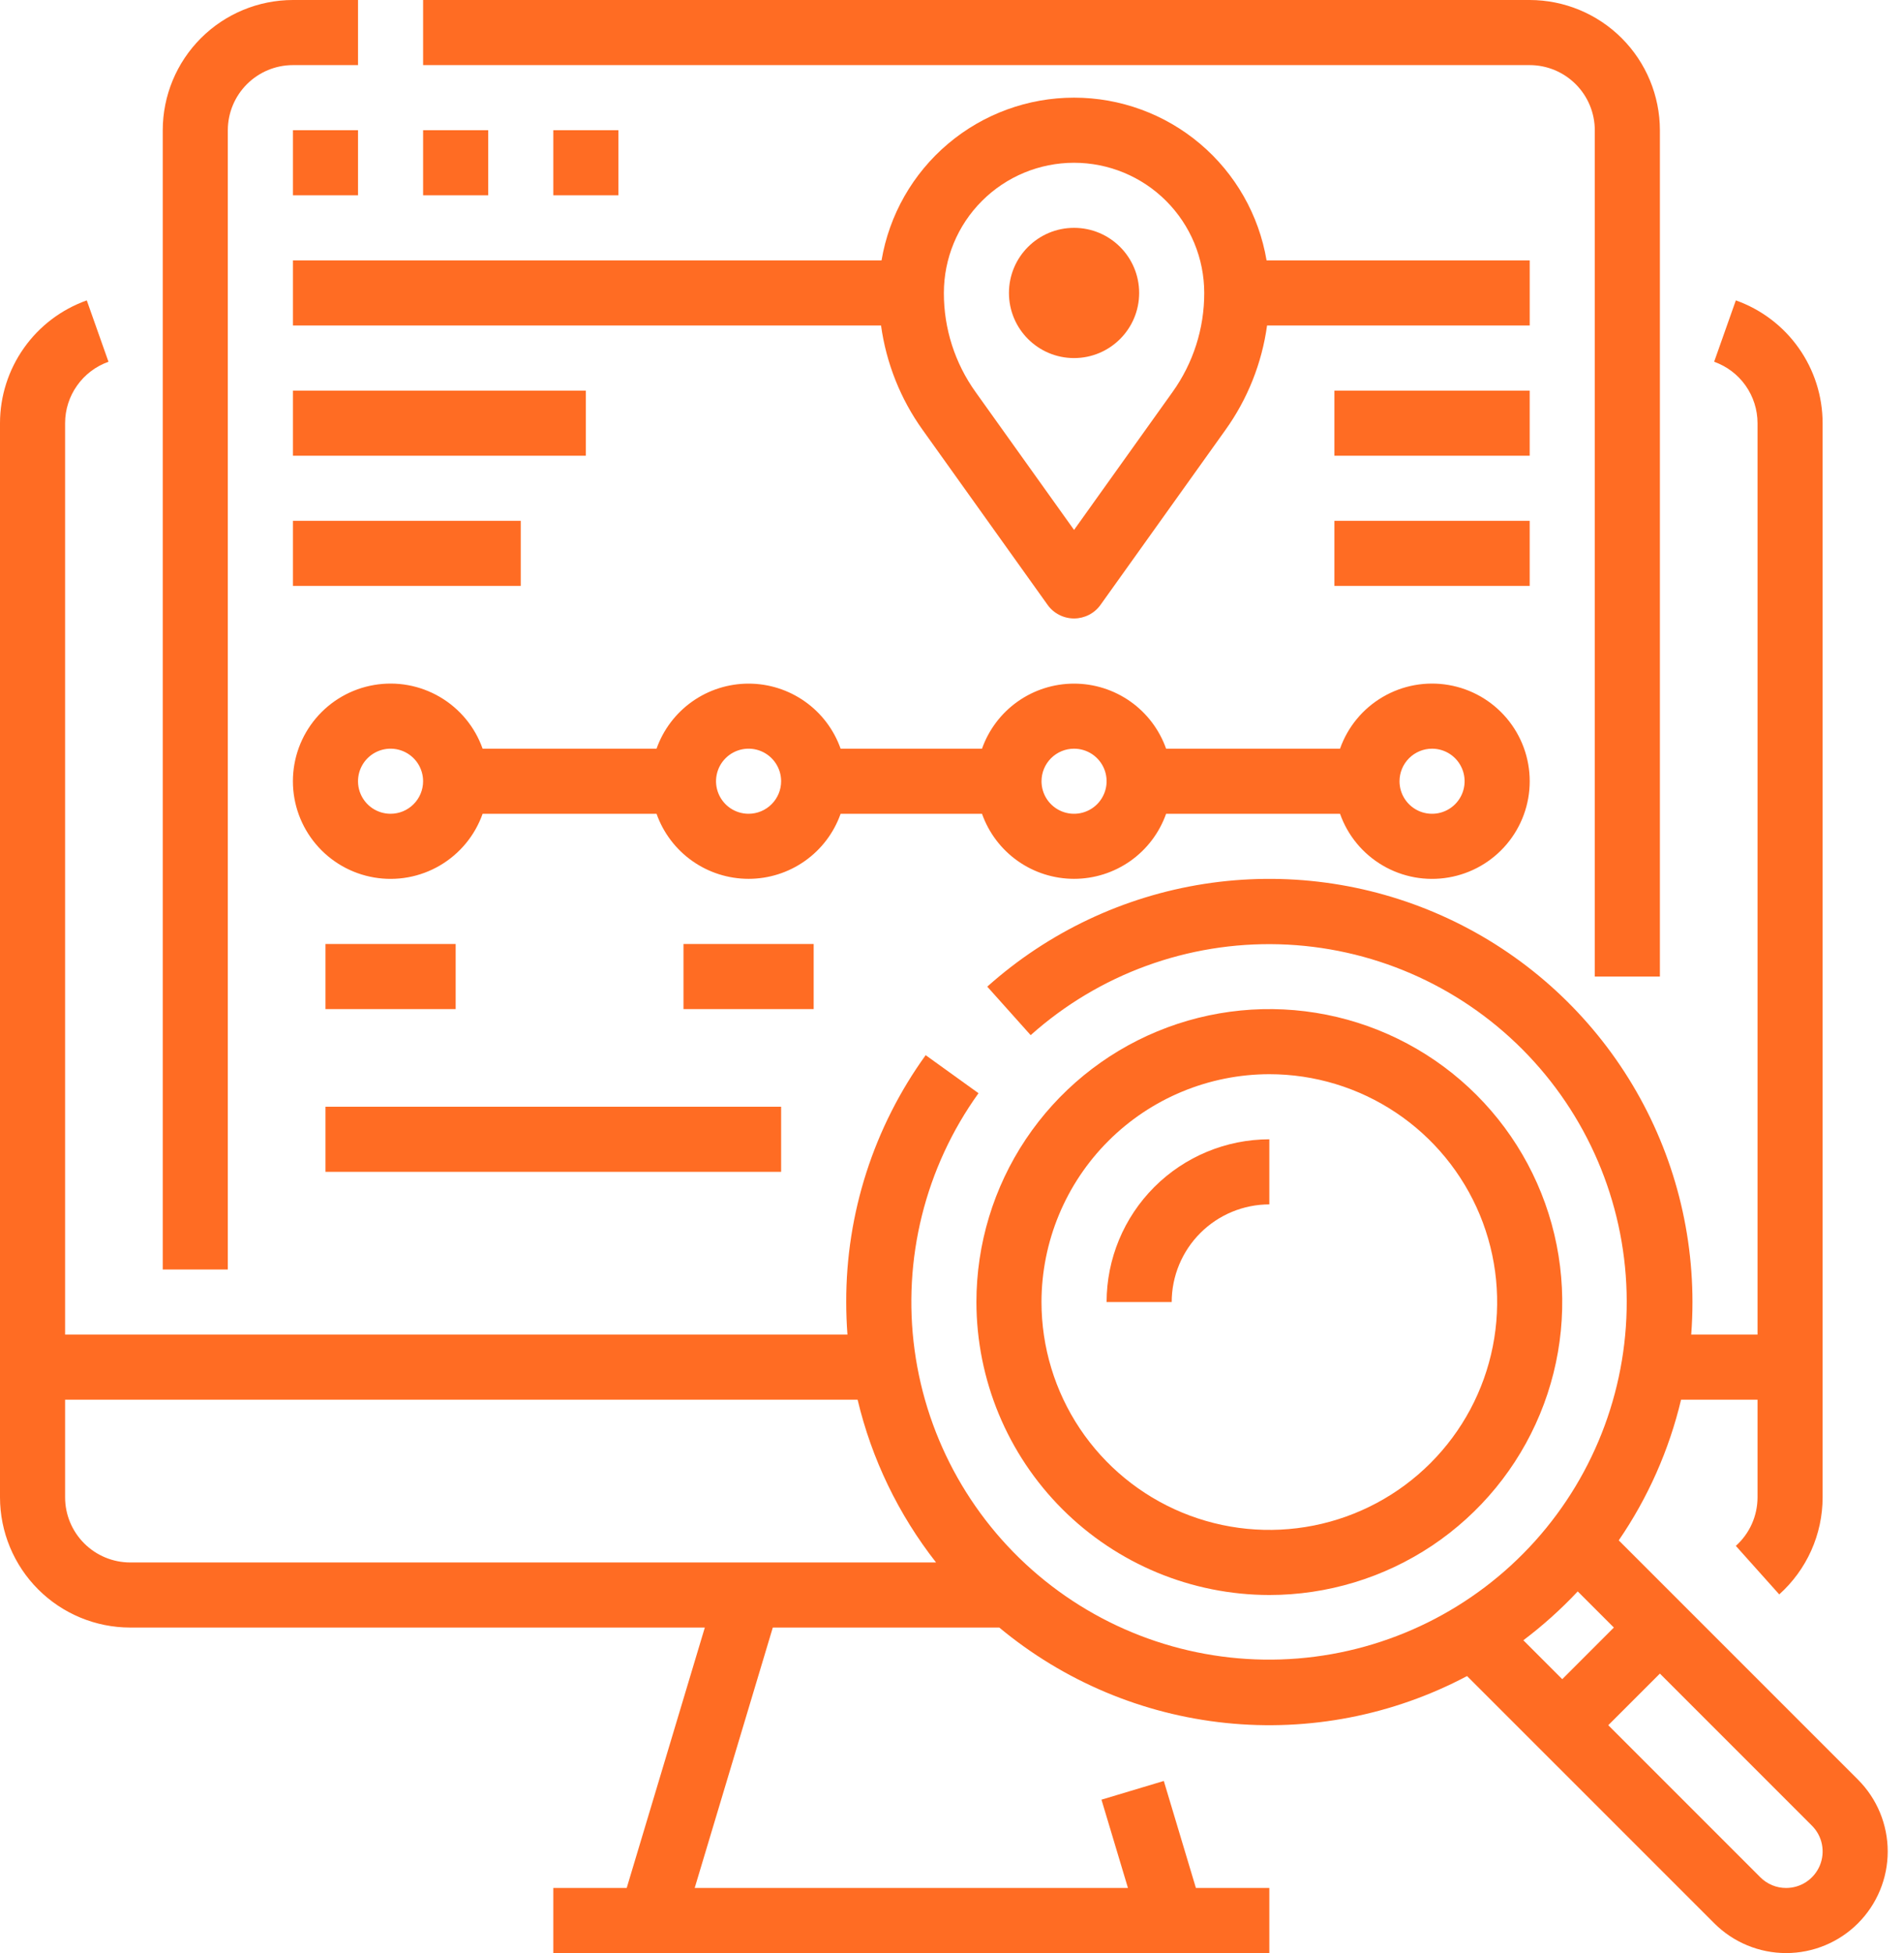<svg width="78" height="80" viewBox="0 0 78 80" fill="none" xmlns="http://www.w3.org/2000/svg">
<path d="M65.333 5.333V40H68V5.333C67.998 3.919 67.436 2.564 66.436 1.564C65.436 0.564 64.081 0.002 62.666 0H17.333V2.667H62.666C63.373 2.667 64.051 2.949 64.551 3.449C65.051 3.949 65.332 4.626 65.333 5.333V5.333Z" fill="#FF6C23"/>
<path d="M9.333 5.333C9.334 4.626 9.615 3.949 10.115 3.449C10.615 2.949 11.293 2.667 12 2.667H14.667V0H12C10.586 0.002 9.23 0.564 8.23 1.564C7.231 2.564 6.668 3.919 6.667 5.333V52H9.333V5.333Z" fill="#FF6C23"/>
<path d="M12 5.333H14.667V8H12V5.333Z" fill="#FF6C23"/>
<path d="M17.333 5.333H20V8H17.333V5.333Z" fill="#FF6C23"/>
<path d="M22.667 5.333H25.333V8H22.667V5.333Z" fill="#FF6C23"/>
<path d="M62.667 10.667H51.887C51.572 8.803 50.607 7.11 49.163 5.89C47.72 4.67 45.89 4 44 4C42.109 4 40.28 4.67 38.837 5.89C37.393 7.11 36.428 8.803 36.113 10.667H12V13.333H36.093C36.306 14.877 36.891 16.345 37.798 17.611L42.915 24.775C43.038 24.948 43.201 25.088 43.39 25.185C43.578 25.282 43.788 25.333 44 25.333C44.212 25.333 44.421 25.282 44.61 25.185C44.799 25.088 44.962 24.948 45.085 24.775L50.202 17.611C51.109 16.345 51.694 14.877 51.907 13.333H62.667V10.667ZM48.032 16.061L44 21.706L39.968 16.061C39.119 14.878 38.664 13.457 38.667 12C38.667 10.585 39.228 9.229 40.229 8.229C41.229 7.229 42.586 6.667 44 6.667C45.414 6.667 46.771 7.229 47.771 8.229C48.771 9.229 49.333 10.585 49.333 12C49.336 13.457 48.881 14.878 48.032 16.061Z" fill="#FF6C23"/>
<path d="M34.437 33.333H40.229C40.505 34.113 41.016 34.788 41.691 35.265C42.366 35.742 43.173 35.998 44 35.998C44.827 35.998 45.633 35.742 46.309 35.265C46.984 34.788 47.495 34.113 47.771 33.333H54.896C55.21 34.223 55.829 34.973 56.643 35.45C57.457 35.928 58.413 36.102 59.343 35.942C60.273 35.783 61.117 35.3 61.725 34.578C62.334 33.857 62.667 32.944 62.667 32C62.667 31.056 62.334 30.143 61.725 29.422C61.117 28.7 60.273 28.217 59.343 28.058C58.413 27.898 57.457 28.072 56.643 28.55C55.829 29.027 55.21 29.777 54.896 30.667H47.771C47.495 29.887 46.984 29.212 46.309 28.735C45.633 28.258 44.827 28.002 44 28.002C43.173 28.002 42.366 28.258 41.691 28.735C41.016 29.212 40.505 29.887 40.229 30.667H34.437C34.161 29.887 33.651 29.212 32.975 28.735C32.3 28.258 31.494 28.002 30.667 28.002C29.84 28.002 29.033 28.258 28.358 28.735C27.683 29.212 27.172 29.887 26.896 30.667H19.771C19.456 29.777 18.837 29.027 18.023 28.55C17.209 28.072 16.253 27.898 15.323 28.058C14.393 28.217 13.549 28.7 12.941 29.422C12.333 30.143 11.999 31.056 11.999 32C11.999 32.944 12.333 33.857 12.941 34.578C13.549 35.3 14.393 35.783 15.323 35.942C16.253 36.102 17.209 35.928 18.023 35.45C18.837 34.973 19.456 34.223 19.771 33.333H26.896C27.172 34.113 27.683 34.788 28.358 35.265C29.033 35.742 29.84 35.998 30.667 35.998C31.494 35.998 32.3 35.742 32.975 35.265C33.651 34.788 34.161 34.113 34.437 33.333V33.333ZM58.666 30.667C58.93 30.667 59.188 30.745 59.407 30.891C59.627 31.038 59.797 31.246 59.898 31.49C59.999 31.733 60.026 32.002 59.974 32.26C59.923 32.519 59.796 32.756 59.609 32.943C59.423 33.129 59.185 33.256 58.927 33.308C58.668 33.359 58.4 33.333 58.156 33.232C57.913 33.131 57.704 32.96 57.558 32.741C57.411 32.522 57.333 32.264 57.333 32C57.334 31.646 57.474 31.308 57.724 31.058C57.974 30.808 58.313 30.667 58.666 30.667V30.667ZM44 30.667C44.264 30.667 44.521 30.745 44.741 30.891C44.96 31.038 45.131 31.246 45.232 31.49C45.333 31.733 45.359 32.002 45.308 32.26C45.256 32.519 45.129 32.756 44.943 32.943C44.756 33.129 44.519 33.256 44.26 33.308C44.001 33.359 43.733 33.333 43.49 33.232C43.246 33.131 43.038 32.96 42.891 32.741C42.745 32.522 42.667 32.264 42.667 32C42.667 31.646 42.808 31.308 43.057 31.058C43.307 30.808 43.646 30.667 44 30.667ZM16 33.333C15.736 33.333 15.479 33.255 15.259 33.109C15.04 32.962 14.869 32.754 14.768 32.51C14.667 32.267 14.641 31.998 14.692 31.74C14.744 31.481 14.871 31.244 15.057 31.057C15.244 30.871 15.481 30.744 15.74 30.692C15.998 30.641 16.267 30.667 16.51 30.768C16.754 30.869 16.962 31.04 17.109 31.259C17.255 31.479 17.333 31.736 17.333 32C17.333 32.353 17.192 32.692 16.942 32.942C16.692 33.192 16.354 33.333 16 33.333V33.333ZM30.667 33.333C30.403 33.333 30.145 33.255 29.926 33.109C29.707 32.962 29.536 32.754 29.435 32.51C29.334 32.267 29.307 31.998 29.359 31.74C29.41 31.481 29.537 31.244 29.724 31.057C29.91 30.871 30.148 30.744 30.407 30.692C30.665 30.641 30.933 30.667 31.177 30.768C31.421 30.869 31.629 31.04 31.775 31.259C31.922 31.479 32 31.736 32 32C32 32.353 31.859 32.692 31.609 32.942C31.359 33.192 31.02 33.333 30.667 33.333Z" fill="#FF6C23"/>
<path d="M13.333 38.667H18.667V41.333H13.333V38.667Z" fill="#FF6C23"/>
<path d="M28 38.667H33.333V41.333H28V38.667Z" fill="#FF6C23"/>
<path d="M13.333 45.333H32V48H13.333V45.333Z" fill="#FF6C23"/>
<path d="M12 16H24V18.667H12V16Z" fill="#FF6C23"/>
<path d="M12 21.333H21.333V24H12V21.333Z" fill="#FF6C23"/>
<path d="M54.666 16H62.666V18.667H54.666V16Z" fill="#FF6C23"/>
<path d="M54.666 21.333H62.666V24H54.666V21.333Z" fill="#FF6C23"/>
<path d="M44 14.667C45.473 14.667 46.667 13.473 46.667 12C46.667 10.527 45.473 9.333 44 9.333C42.527 9.333 41.333 10.527 41.333 12C41.333 13.473 42.527 14.667 44 14.667Z" fill="#FF6C23"/>
<path d="M76.114 72.895L66.314 63.095C67.512 61.347 68.377 59.394 68.867 57.333H72V61.333C71.999 61.708 71.92 62.079 71.767 62.422C71.614 62.764 71.39 63.07 71.111 63.321L72.889 65.308C73.448 64.807 73.895 64.194 74.201 63.51C74.507 62.825 74.666 62.083 74.666 61.333V17.333C74.665 16.23 74.323 15.155 73.686 14.255C73.05 13.354 72.15 12.673 71.111 12.304L70.222 14.818C70.742 15.003 71.192 15.343 71.51 15.794C71.828 16.244 71.999 16.782 72 17.333V54.666H69.283C69.317 54.226 69.334 53.782 69.334 53.333C69.334 49.987 68.366 46.712 66.546 43.905C64.725 41.097 62.132 38.876 59.077 37.51C56.022 36.144 52.638 35.691 49.331 36.206C46.025 36.722 42.939 38.183 40.445 40.414L42.223 42.401C45.018 39.903 48.663 38.572 52.409 38.679C56.155 38.787 59.718 40.326 62.364 42.98C65.01 45.634 66.539 49.201 66.636 52.948C66.733 56.694 65.391 60.335 62.886 63.123C60.38 65.91 56.902 67.631 53.166 67.933C49.431 68.234 45.722 67.093 42.802 64.744C39.882 62.394 37.973 59.016 37.468 55.302C36.963 51.588 37.9 47.822 40.086 44.779L37.921 43.221C35.797 46.164 34.658 49.704 34.667 53.333C34.667 53.782 34.684 54.226 34.717 54.666H2.667V17.333C2.667 16.782 2.838 16.244 3.157 15.794C3.475 15.343 3.925 15.003 4.444 14.818L3.555 12.304C2.516 12.673 1.617 13.354 0.98 14.255C0.344 15.155 0.001 16.23 0 17.333V61.333C0.002 62.747 0.564 64.103 1.564 65.103C2.564 66.103 3.919 66.665 5.333 66.666H28.874L25.674 77.333H22.667V80H52V77.333H48.992L47.677 72.95L45.123 73.716L46.208 77.333H28.459L31.659 66.666H40.937C43.574 68.86 46.804 70.221 50.217 70.574C53.629 70.928 57.069 70.259 60.1 68.653L70.228 78.781C71.009 79.561 72.067 80 73.171 80C74.275 80 75.334 79.561 76.114 78.781C76.895 78 77.333 76.942 77.333 75.838C77.333 74.734 76.895 73.676 76.114 72.895H76.114ZM2.667 61.333V57.333H35.133C35.71 59.761 36.807 62.036 38.347 64H5.333C4.626 63.999 3.949 63.718 3.449 63.218C2.949 62.718 2.667 62.04 2.667 61.333V61.333ZM64.634 65.186L66.114 66.666L64 68.781L62.406 67.187C63.204 66.585 63.95 65.916 64.634 65.186ZM73.171 77.333C72.975 77.334 72.78 77.295 72.599 77.22C72.418 77.145 72.253 77.034 72.114 76.895L65.885 70.666L68 68.552L74.228 74.781C74.438 74.99 74.58 75.256 74.638 75.546C74.695 75.836 74.666 76.137 74.553 76.41C74.439 76.683 74.248 76.917 74.002 77.081C73.756 77.246 73.467 77.333 73.171 77.333V77.333Z" fill="#FF6C23"/>
<path d="M52 65.333C54.373 65.333 56.693 64.629 58.667 63.311C60.64 61.992 62.178 60.118 63.086 57.925C63.995 55.733 64.232 53.32 63.769 50.992C63.306 48.664 62.163 46.526 60.485 44.848C58.807 43.17 56.669 42.027 54.341 41.564C52.013 41.101 49.6 41.339 47.408 42.247C45.215 43.155 43.341 44.693 42.022 46.666C40.704 48.64 40 50.96 40 53.333C40.004 56.515 41.269 59.565 43.519 61.815C45.768 64.064 48.818 65.33 52 65.333V65.333ZM52 44C53.846 44 55.65 44.547 57.185 45.573C58.72 46.598 59.916 48.056 60.623 49.761C61.329 51.467 61.514 53.344 61.154 55.154C60.794 56.965 59.905 58.628 58.599 59.933C57.294 61.238 55.631 62.127 53.821 62.487C52.01 62.847 50.134 62.663 48.428 61.956C46.723 61.25 45.265 60.053 44.239 58.519C43.214 56.984 42.666 55.179 42.666 53.333C42.669 50.859 43.654 48.486 45.403 46.737C47.153 44.987 49.525 44.003 52 44V44Z" fill="#FF6C23"/>
<path d="M52 49.333V46.667C50.232 46.669 48.538 47.372 47.288 48.621C46.038 49.871 45.335 51.566 45.333 53.333H48C48.001 52.273 48.423 51.256 49.173 50.506C49.923 49.756 50.939 49.334 52 49.333V49.333Z" fill="#FF6C23"/>
</svg>
